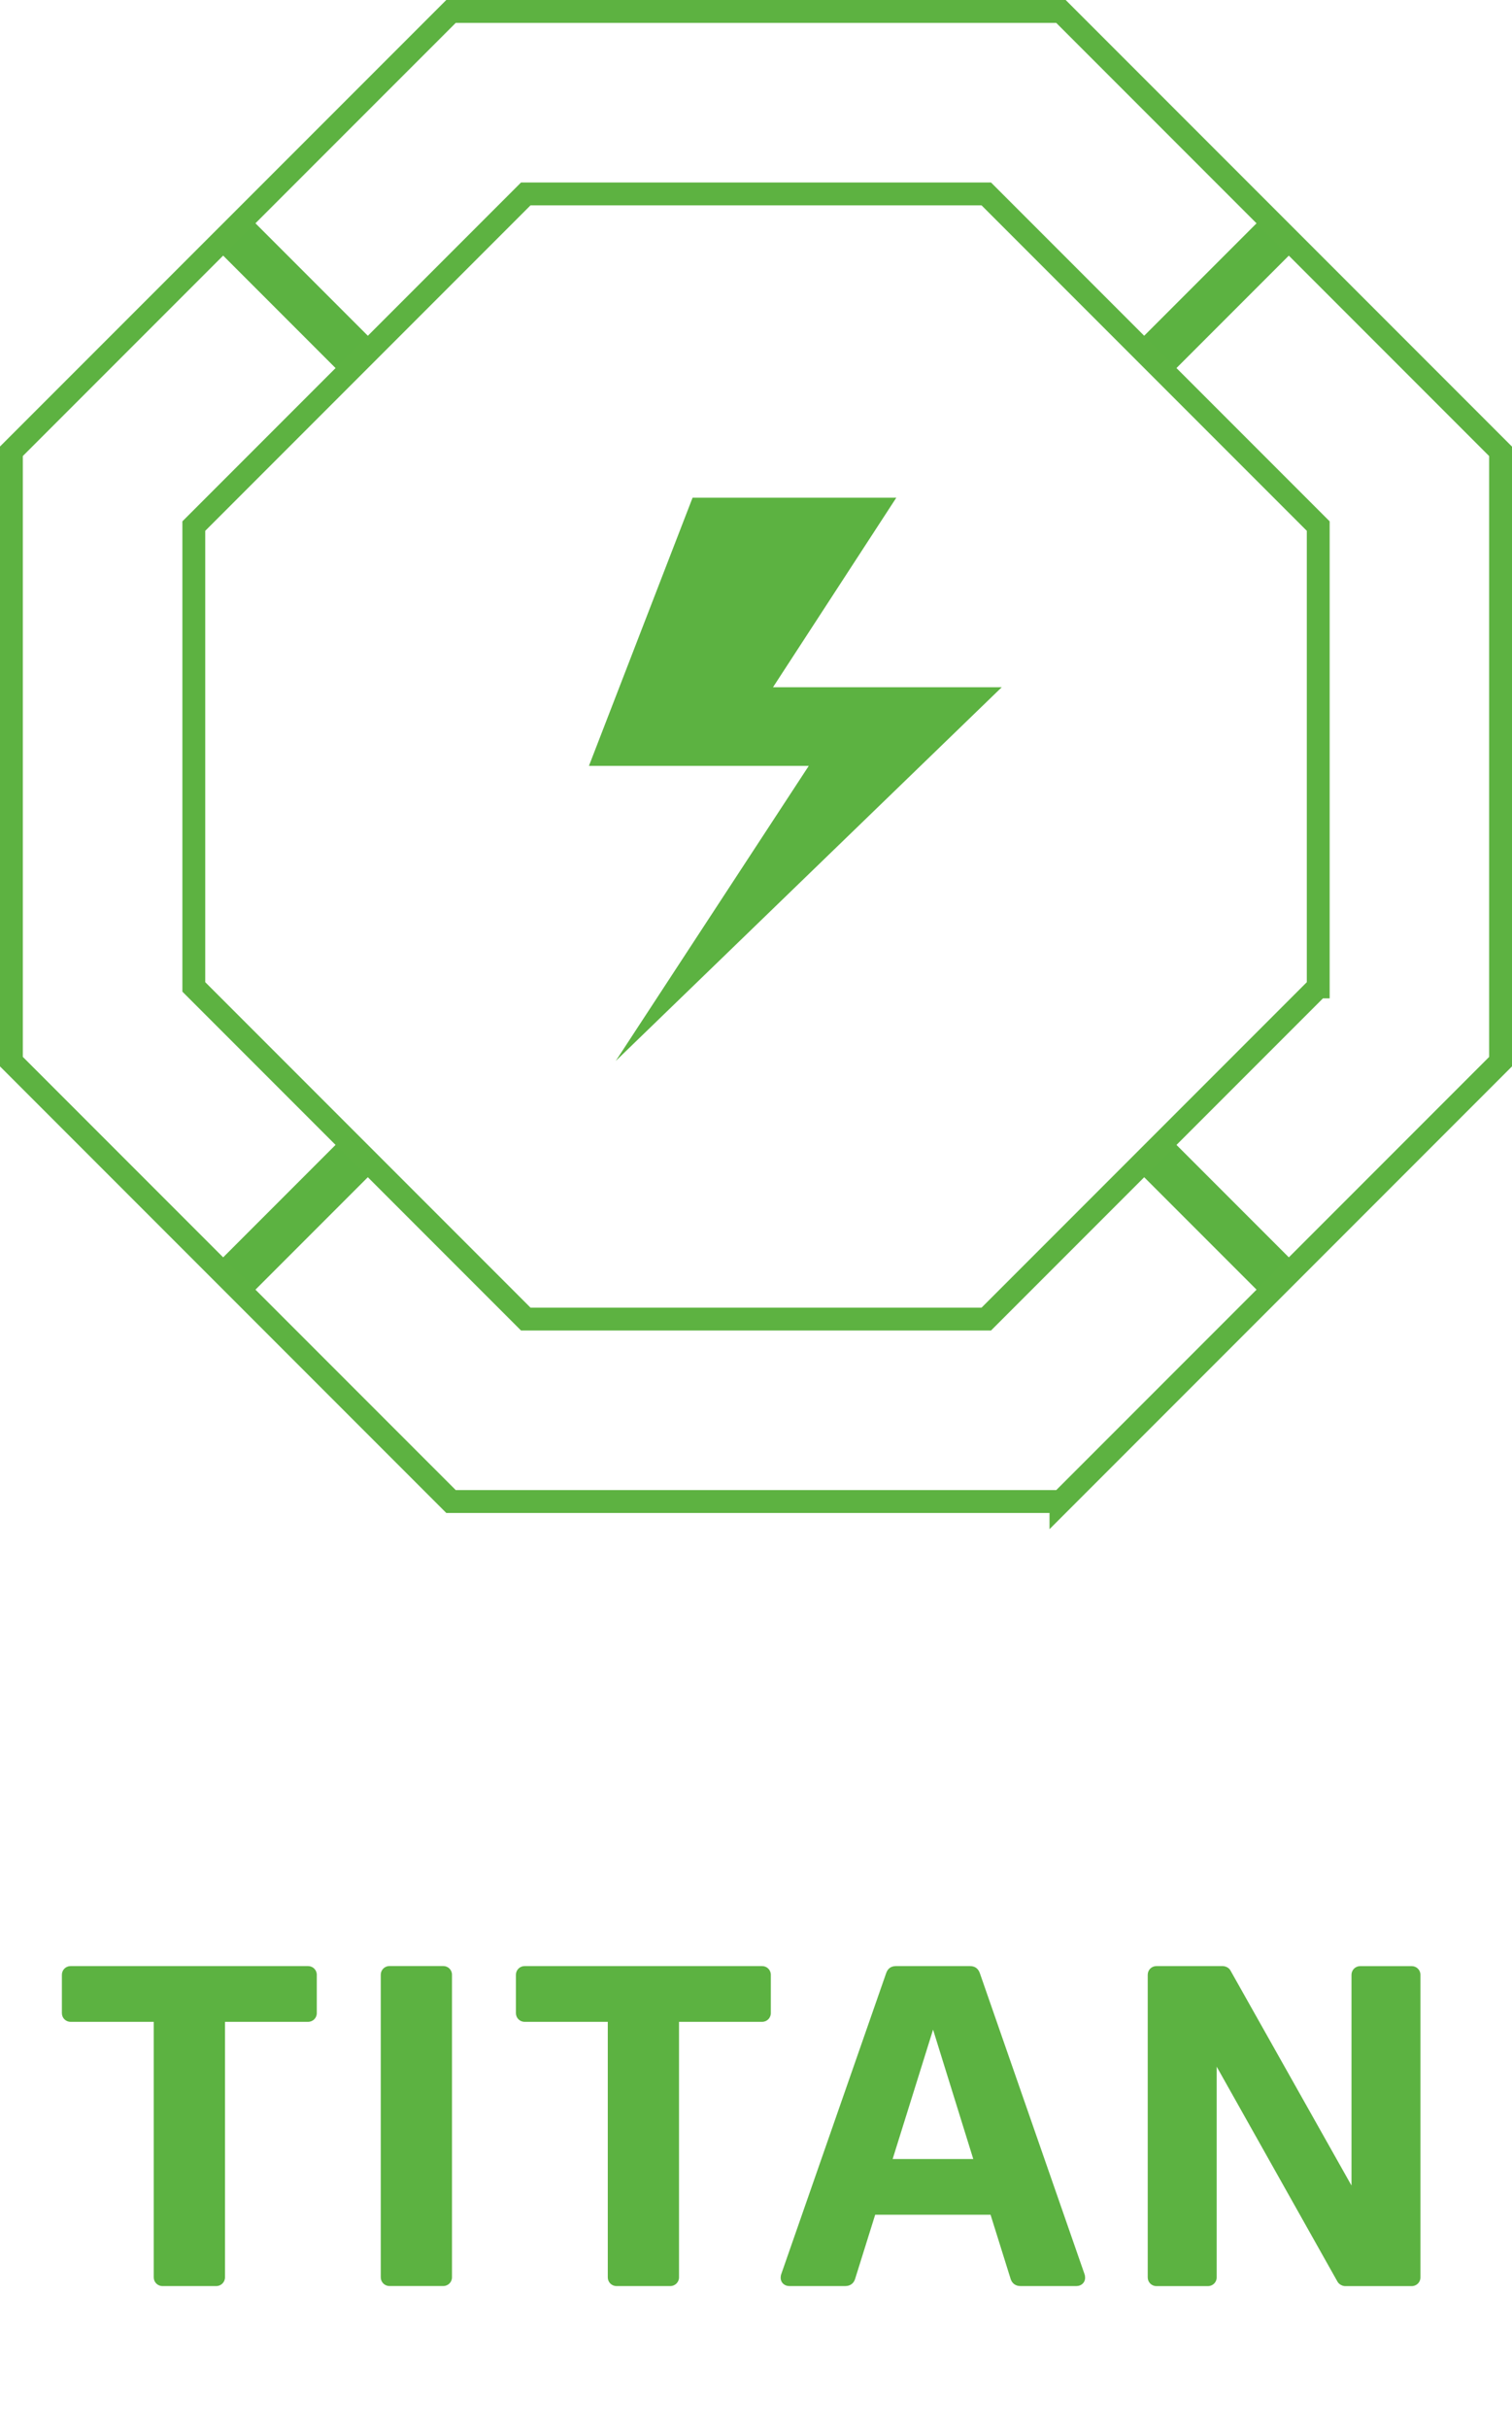 <svg xmlns="http://www.w3.org/2000/svg" id="Camada_1" data-name="Camada 1" viewBox="0 0 340.07 545.69"><defs><style>.cls-1{fill:#5cb241;stroke-width:0}.cls-3{fill:none;stroke-miterlimit:10;stroke:#5db241;stroke-width:5.14px}</style></defs><path d="M34.57 454.45h-18.7c-1.08 0-1.95-.87-1.95-1.95v-8.63c0-1.08.87-1.95 1.95-1.95H69.3c1.08 0 1.95.87 1.95 1.95v8.63c0 1.08-.87 1.95-1.95 1.95H50.6v57.44c0 1.08-.87 1.95-1.95 1.95H36.53c-1.08 0-1.95-.87-1.95-1.95v-57.44Zm65.14-12.54c1.08 0 1.95.87 1.95 1.95v68.02c0 1.08-.87 1.95-1.95 1.95H87.59c-1.08 0-1.95-.87-1.95-1.95v-68.02c0-1.08.87-1.95 1.95-1.95h12.12Zm36.98 12.54h-18.7c-1.08 0-1.95-.87-1.95-1.95v-8.63c0-1.08.87-1.95 1.95-1.95h53.43c1.08 0 1.95.87 1.95 1.95v8.63c0 1.08-.87 1.95-1.95 1.95h-18.7v57.44c0 1.08-.87 1.95-1.95 1.95h-12.12c-1.08 0-1.95-.87-1.95-1.95v-57.44Zm40.84 59.39c-1.13 0-1.95-.82-1.95-1.85 0-.31.05-.62.15-.87l23.58-67.61c.36-1.03 1.08-1.59 2.21-1.59h16.65c1.13 0 1.85.57 2.21 1.59l23.53 67.61c.1.26.15.56.15.87 0 1.03-.82 1.85-1.95 1.85h-12.59c-1.13 0-1.9-.62-2.21-1.59l-4.52-14.44h-25.95l-4.52 14.44c-.31.98-1.08 1.59-2.21 1.59h-12.59Zm23.23-28.56h18.14l-9.04-29.08-9.09 29.08Zm57.38-41.41c0-1.08.87-1.95 1.95-1.95h14.9c.57 0 1.39.31 1.75.98l27.23 48.35v-47.37c0-1.08.87-1.95 1.95-1.95h11.61c1.08 0 1.95.87 1.95 1.95v68.02c0 1.08-.87 1.95-1.95 1.95h-15c-.57 0-1.34-.36-1.7-.98l-27.18-48.34v47.37c0 1.08-.87 1.95-1.95 1.95h-11.61c-1.08 0-1.95-.87-1.95-1.95v-68.02Z" class="cls-1"/><path d="m80.62 80.62-29-29m207.83 207.83 29 29m-29-207.83 29-29M80.62 259.45l-29 29" style="stroke:#5cb241;stroke-width:10.27px;fill:none;stroke-miterlimit:10"/><path d="M238.62 337.5H101.44L2.56 238.62V101.44c38.62-38.61 60.27-60.26 98.88-98.87h137.18l98.88 98.88v137.18l-98.88 98.88Z" class="cls-3"/><path d="m296.49 221.83-74.66 74.66H118.25l-74.66-74.66V118.25l74.66-74.66h103.58l74.66 74.66v103.58Z" class="cls-3"/><path d="M155.77 111.87h45.82l-27.73 42.6h51.45l-86.82 84 43.41-66.32h-49.44l23.31-60.28z" class="cls-1"/></svg>